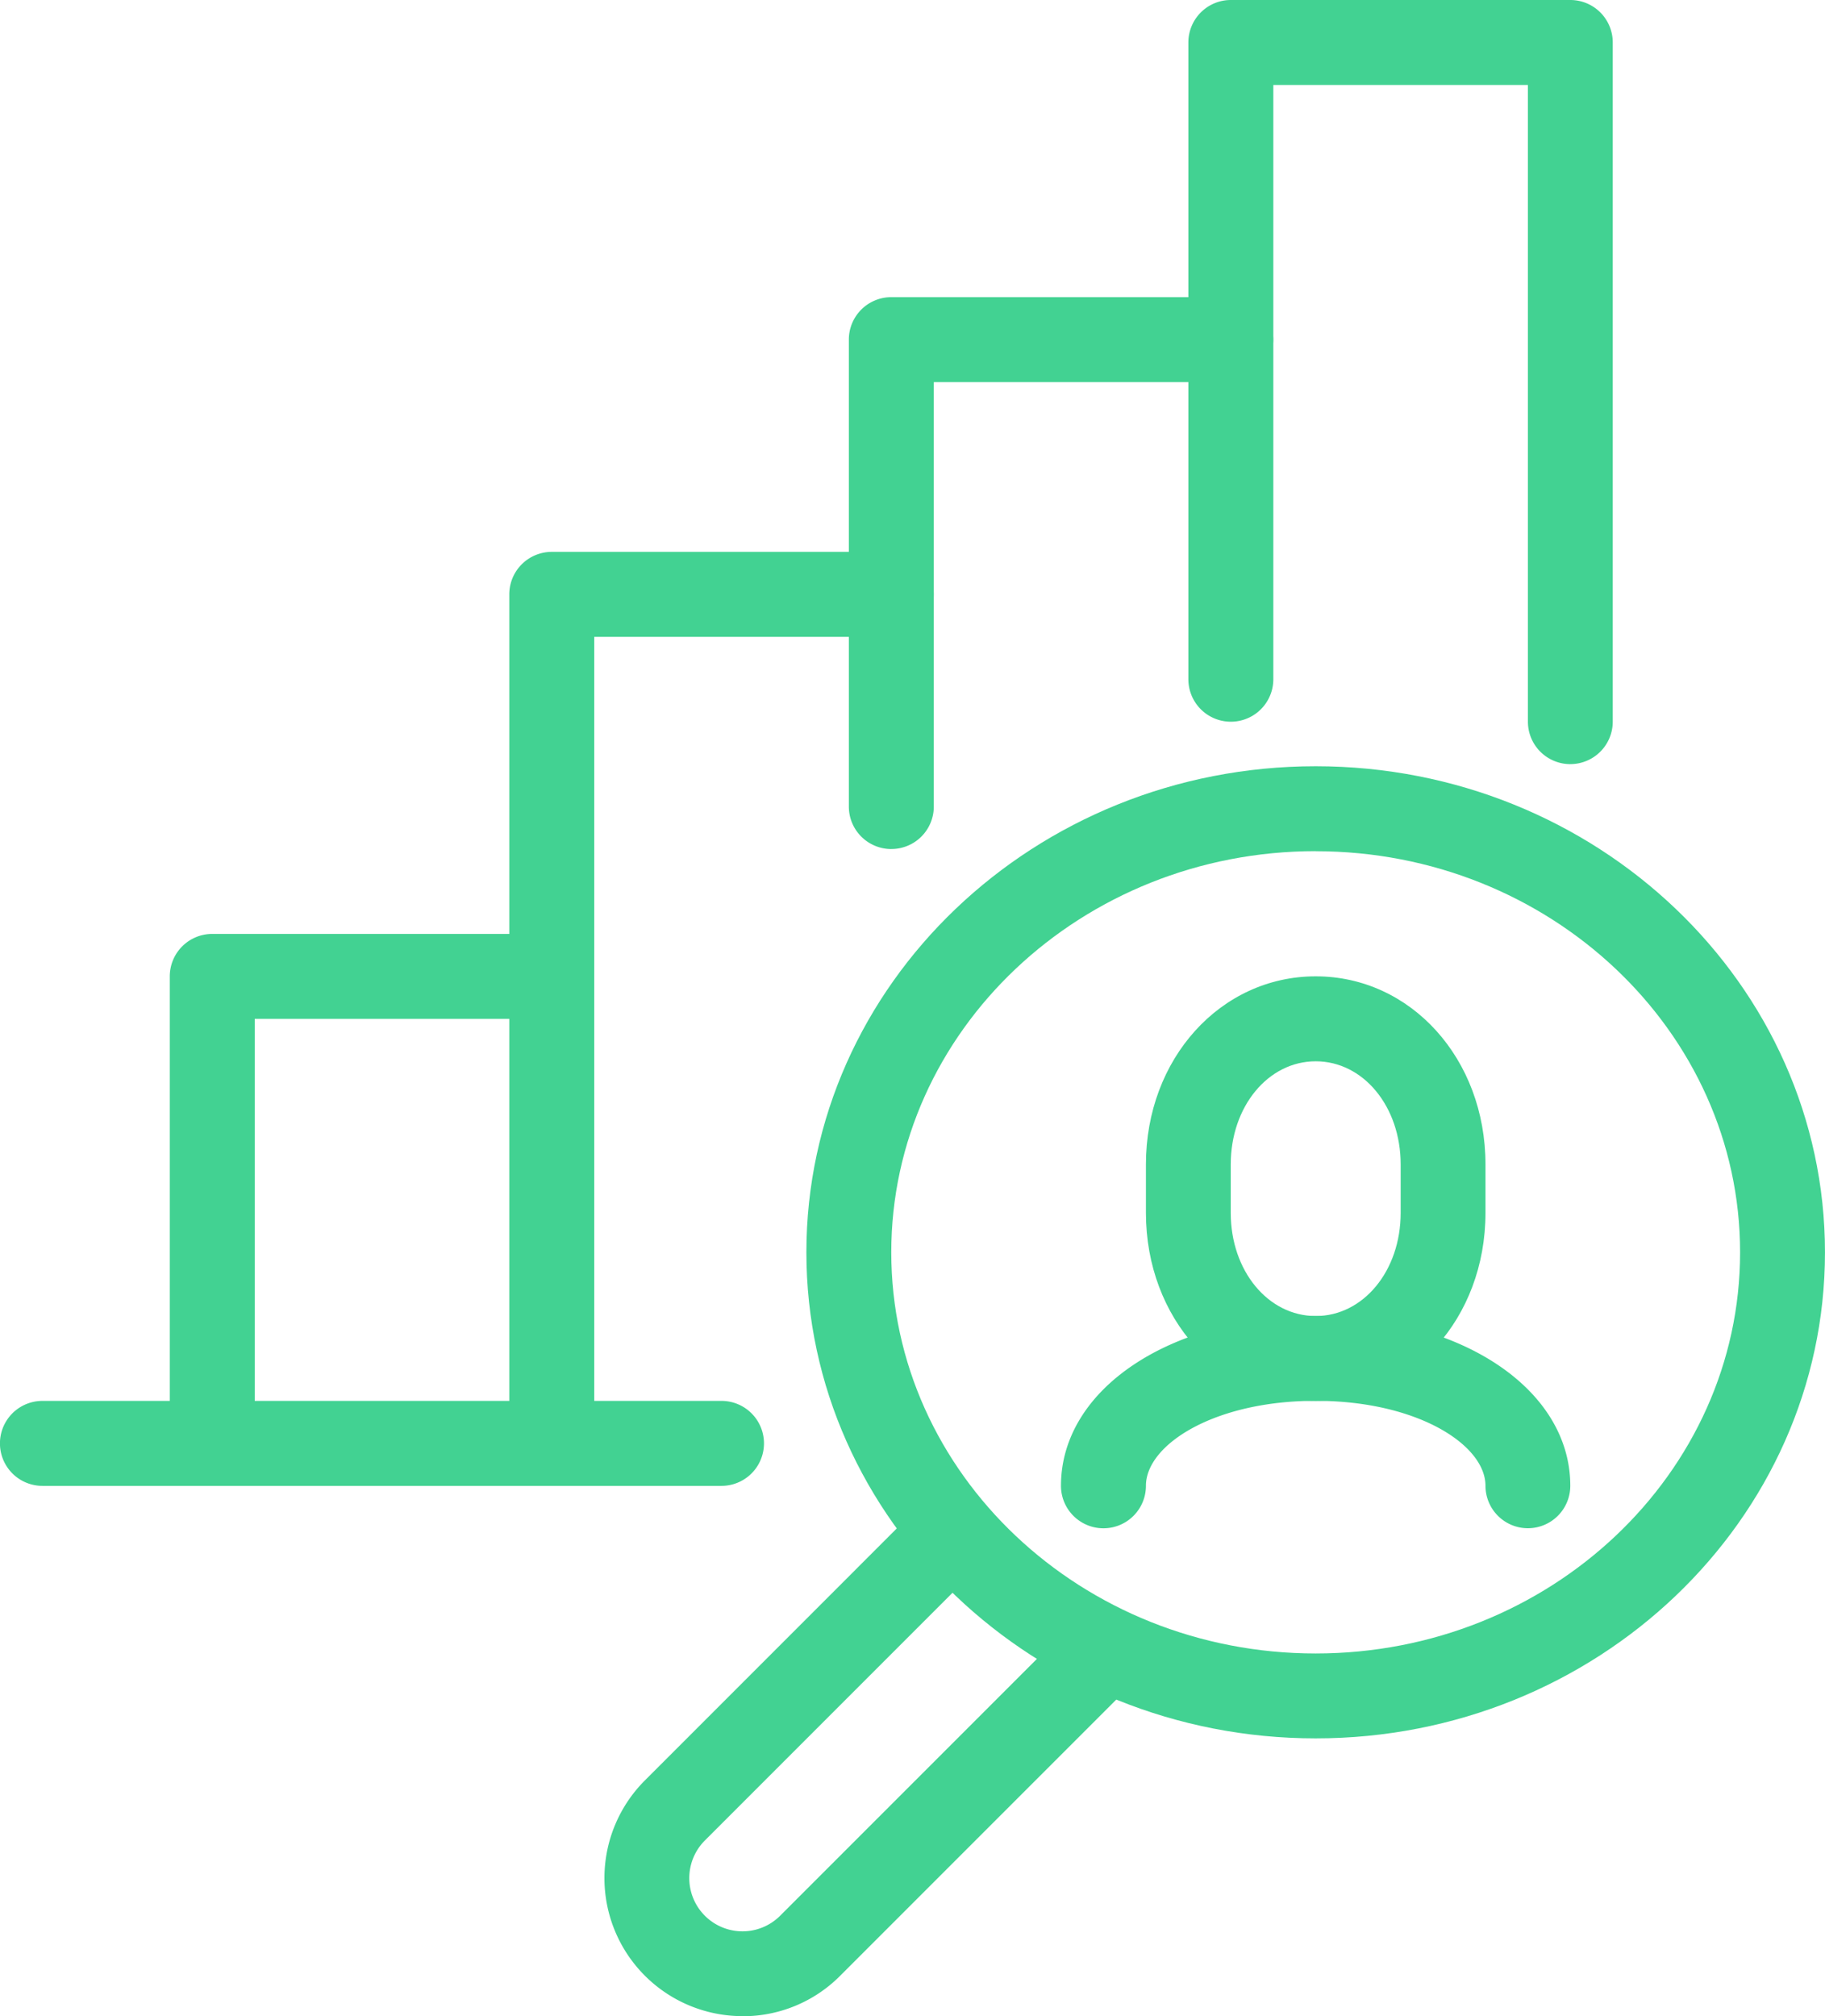 <svg id="Group_5024" data-name="Group 5024" xmlns="http://www.w3.org/2000/svg" xmlns:xlink="http://www.w3.org/1999/xlink" width="75.183" height="83.038" viewBox="0 0 75.183 83.038">
  <defs>
    <clipPath id="clip-path">
      <rect id="Rectangle_251" data-name="Rectangle 251" width="75.183" height="83.038" fill="#42d292"/>
    </clipPath>
  </defs>
  <g id="Group_5024-2" data-name="Group 5024" clip-path="url(#clip-path)">
    <path id="Path_1578" data-name="Path 1578" d="M172.981,184.439c-11.569,0-20.981-8.981-20.981-20.019s9.412-20.02,20.981-20.02,20.981,8.981,20.981,20.02-9.412,20.019-20.981,20.019m0-36.542c-9.641,0-17.484,7.412-17.484,16.523s7.843,16.522,17.484,16.522,17.484-7.412,17.484-16.522S182.622,147.9,172.981,147.9" transform="translate(-118.78 -112.841)" fill="#42d292"/>
    <path id="Path_1579" data-name="Path 1579" d="M119.631,303.972a5.687,5.687,0,0,1-4.021-9.708l11.539-11.54,2.473,2.473-11.54,11.54a2.19,2.19,0,1,0,3.1,3.1l12.014-12.014,2.473,2.473-12.014,12.014a5.649,5.649,0,0,1-4.021,1.666" transform="translate(-89.044 -220.934)" fill="#42d292"/>
    <path id="Path_1580" data-name="Path 1580" d="M33.748,198.73A1.749,1.749,0,0,1,32,196.981V177.748A1.749,1.749,0,0,1,33.748,176H47.736a1.748,1.748,0,1,1,0,3.5H35.5v17.484a1.749,1.749,0,0,1-1.748,1.748" transform="translate(-25.006 -137.535)" fill="#42d292"/>
    <path id="Path_1581" data-name="Path 1581" d="M97.748,142.465A1.749,1.749,0,0,1,96,140.717V105.748A1.749,1.749,0,0,1,97.748,104h13.987a1.748,1.748,0,0,1,0,3.5H99.5v33.22a1.749,1.749,0,0,1-1.748,1.748" transform="translate(-75.019 -81.27)" fill="#42d292"/>
    <path id="Path_1582" data-name="Path 1582" d="M161.748,78.73A1.749,1.749,0,0,1,160,76.981V57.748A1.749,1.749,0,0,1,161.748,56h13.987a1.748,1.748,0,1,1,0,3.5H163.5V76.981a1.748,1.748,0,0,1-1.748,1.748" transform="translate(-125.031 -43.761)" fill="#42d292"/>
    <path id="Path_1583" data-name="Path 1583" d="M239.736,31.472a1.748,1.748,0,0,1-1.748-1.748V3.5H227.5V27.975a1.748,1.748,0,0,1-3.5,0V1.748A1.749,1.749,0,0,1,225.748,0h13.987a1.748,1.748,0,0,1,1.748,1.748V29.723a1.748,1.748,0,0,1-1.748,1.748" transform="translate(-175.044)" fill="#42d292"/>
    <path id="Path_1584" data-name="Path 1584" d="M29.723,267.5H1.748a1.748,1.748,0,0,1,0-3.5H29.723a1.748,1.748,0,0,1,0,3.5" transform="translate(0 -206.302)" fill="#42d292"/>
    <path id="Path_1585" data-name="Path 1585" d="M222.994,201.484c-3.922,0-6.994-3.4-6.994-7.743v-2c0-4.342,3.072-7.743,6.994-7.743s6.994,3.4,6.994,7.743v2c0,4.342-3.072,7.743-6.994,7.743m0-13.987c-1.961,0-3.5,1.865-3.5,4.246v2c0,2.381,1.536,4.246,3.5,4.246s3.5-1.865,3.5-4.246v-2c0-2.381-1.536-4.246-3.5-4.246" transform="translate(-168.792 -143.786)" fill="#42d292"/>
    <path id="Path_1586" data-name="Path 1586" d="M219.233,256.742a1.749,1.749,0,0,1-1.748-1.748c0-1.689-2.81-3.5-6.994-3.5s-6.994,1.808-6.994,3.5a1.748,1.748,0,1,1-3.5,0c0-3.987,4.51-6.994,10.491-6.994s10.491,3.007,10.491,6.994a1.749,1.749,0,0,1-1.748,1.748" transform="translate(-156.289 -193.799)" fill="#42d292"/>
  </g>
</svg>

